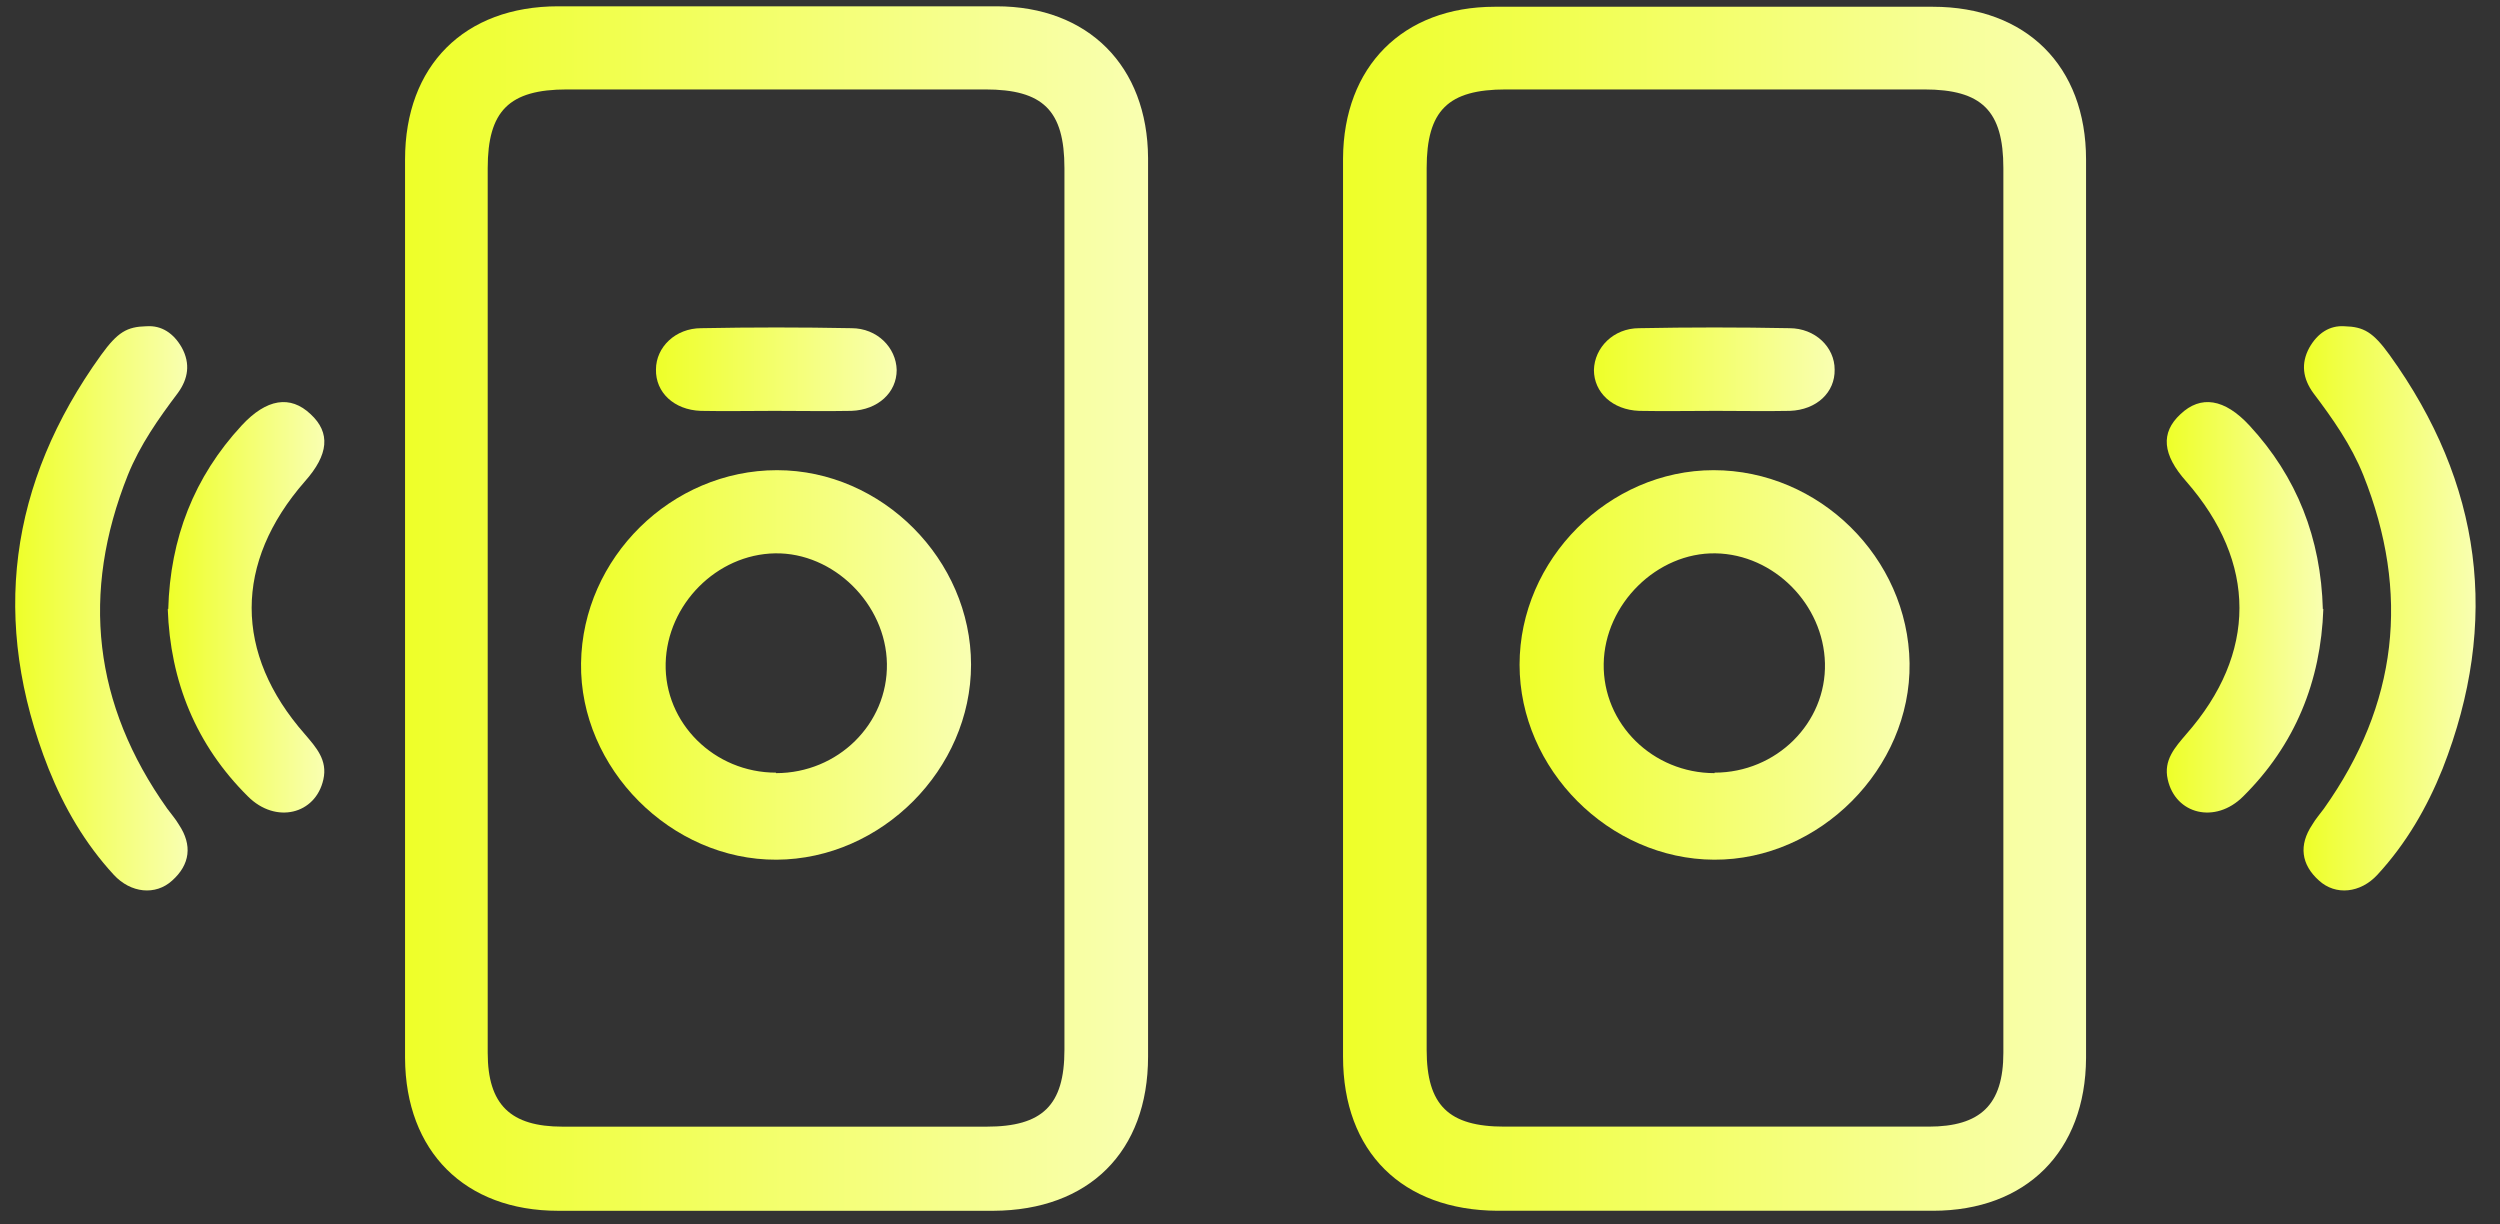 <svg width="98" height="48" viewBox="0 0 98 48" fill="none" xmlns="http://www.w3.org/2000/svg">
<rect x="0" y="0" width="98" height="48" fill="#333333" stroke="none"/>
<path d="M5.755 12.789C6.327 12.751 6.804 13.056 7.128 13.628C7.471 14.257 7.376 14.848 6.975 15.401C6.213 16.411 5.489 17.44 5.012 18.622C3.163 23.254 3.659 27.619 6.556 31.699C6.709 31.908 6.88 32.099 7.014 32.328C7.547 33.128 7.452 33.891 6.747 34.52C6.099 35.111 5.126 35.015 4.459 34.291C3.335 33.071 2.515 31.66 1.905 30.136C-0.382 24.36 0.342 18.946 3.964 13.914C4.612 13.018 4.974 12.808 5.736 12.789H5.755Z" fill="url(#paint0_linear_7871_193)"/>
<path d="M6.595 23.883C6.671 21.1 7.606 18.698 9.474 16.678C10.446 15.629 11.38 15.477 12.18 16.239C12.962 16.964 12.886 17.821 11.952 18.87C9.169 22.053 9.169 25.618 11.952 28.782C12.39 29.297 12.848 29.792 12.676 30.555C12.371 31.927 10.808 32.308 9.721 31.222C7.682 29.201 6.671 26.704 6.576 23.864L6.595 23.883Z" fill="url(#paint1_linear_7871_193)"/>
<path d="M45.004 23.921C45.004 28.02 45.004 37.341 45.004 41.42C45.004 45.156 42.679 47.444 38.943 47.463C33.262 47.463 27.563 47.463 21.882 47.463C18.223 47.463 15.897 45.137 15.878 41.477C15.878 33.223 15.878 14.505 15.878 6.251C15.878 2.572 18.203 0.247 21.882 0.247C27.601 0.247 33.339 0.247 39.057 0.247C42.66 0.247 44.985 2.591 45.004 6.194C45.004 10.349 45.004 19.747 45.004 23.921ZM19.118 23.883C19.118 27.943 19.118 37.226 19.118 41.267C19.118 43.307 20.014 44.165 22.054 44.165C27.601 44.165 33.129 44.165 38.676 44.165C40.868 44.165 41.726 43.326 41.726 41.153C41.726 33.128 41.726 14.619 41.726 6.594C41.726 4.326 40.887 3.506 38.619 3.506C33.148 3.506 27.677 3.506 22.226 3.506C19.957 3.506 19.118 4.345 19.118 6.594C19.118 10.616 19.118 19.861 19.118 23.864V23.883Z" fill="url(#paint2_linear_7871_193)"/>
<path d="M30.459 18.431C34.576 18.431 38.065 21.939 38.065 26.056C38.065 30.154 34.557 33.681 30.44 33.7C26.303 33.719 22.72 30.116 22.777 25.999C22.834 21.862 26.323 18.431 30.459 18.431ZM30.421 30.307C32.842 30.307 34.805 28.381 34.767 26.018C34.729 23.673 32.67 21.653 30.383 21.691C28.095 21.729 26.151 23.692 26.094 25.999C26.037 28.343 28 30.288 30.421 30.288V30.307Z" fill="url(#paint3_linear_7871_193)"/>
<path d="M30.365 16.106C29.393 16.106 28.44 16.125 27.468 16.106C26.419 16.067 25.695 15.381 25.714 14.485C25.714 13.608 26.477 12.865 27.487 12.865C29.45 12.827 31.414 12.827 33.377 12.865C34.387 12.865 35.131 13.628 35.15 14.505C35.15 15.381 34.425 16.067 33.377 16.106C32.386 16.125 31.376 16.106 30.365 16.106Z" fill="url(#paint4_linear_7871_193)"/>
<path d="M91.898 12.789C91.326 12.751 90.85 13.056 90.526 13.628C90.183 14.257 90.278 14.848 90.678 15.401C91.441 16.411 92.165 17.44 92.641 18.622C94.49 23.254 93.995 27.619 91.097 31.699C90.945 31.908 90.773 32.099 90.64 32.328C90.106 33.128 90.201 33.891 90.907 34.52C91.555 35.111 92.527 35.015 93.194 34.291C94.319 33.071 95.138 31.66 95.749 30.136C98.017 24.36 97.293 18.946 93.671 13.914C93.023 13.018 92.66 12.808 91.898 12.789Z" fill="url(#paint5_linear_7871_193)"/>
<path d="M91.056 23.883C90.979 21.1 90.045 18.698 88.177 16.678C87.205 15.629 86.271 15.477 85.471 16.239C84.689 16.964 84.765 17.821 85.699 18.87C88.482 22.053 88.482 25.618 85.699 28.782C85.261 29.297 84.803 29.792 84.975 30.555C85.28 31.927 86.843 32.308 87.93 31.222C89.969 29.201 90.979 26.704 91.075 23.864L91.056 23.883Z" fill="url(#paint6_linear_7871_193)"/>
<path d="M52.647 23.921C52.647 28.019 52.647 37.34 52.647 41.42C52.647 45.156 54.972 47.443 58.708 47.462C64.388 47.462 70.088 47.462 75.768 47.462C79.428 47.462 81.754 45.137 81.773 41.477C81.773 33.223 81.773 14.504 81.773 6.251C81.773 2.591 79.428 0.265 75.768 0.265C70.05 0.265 64.312 0.265 58.594 0.265C54.991 0.265 52.666 2.61 52.647 6.213C52.647 10.368 52.647 19.765 52.647 23.94V23.921ZM78.532 23.883C78.532 27.943 78.532 37.226 78.532 41.267C78.532 43.307 77.636 44.164 75.597 44.164C70.05 44.164 64.522 44.164 58.975 44.164C56.783 44.164 55.925 43.326 55.925 41.153C55.925 33.128 55.925 14.619 55.925 6.594C55.925 4.325 56.764 3.506 59.032 3.506C64.503 3.506 69.974 3.506 75.425 3.506C77.694 3.506 78.532 4.344 78.532 6.594C78.532 10.616 78.532 19.861 78.532 23.864V23.883Z" fill="url(#paint7_linear_7871_193)"/>
<path d="M67.173 18.431C63.056 18.431 59.567 21.939 59.567 26.056C59.567 30.154 63.075 33.681 67.192 33.7C71.329 33.719 74.912 30.116 74.855 25.999C74.798 21.862 71.309 18.431 67.173 18.431ZM67.211 30.307C64.79 30.307 62.827 28.381 62.865 26.018C62.903 23.673 64.962 21.653 67.249 21.691C69.537 21.729 71.481 23.692 71.538 25.999C71.595 28.343 69.632 30.288 67.211 30.288V30.307Z" fill="url(#paint8_linear_7871_193)"/>
<path d="M67.267 16.106C68.239 16.106 69.192 16.125 70.164 16.106C71.213 16.067 71.937 15.381 71.918 14.485C71.918 13.608 71.156 12.865 70.145 12.865C68.182 12.827 66.219 12.827 64.255 12.865C63.245 12.865 62.502 13.628 62.482 14.505C62.482 15.381 63.207 16.067 64.255 16.106C65.246 16.125 66.257 16.106 67.267 16.106Z" fill="url(#paint9_linear_7871_193)"/>
<defs>
<linearGradient id="paint0_linear_7871_193" x1="7.355" y1="12.786" x2="0.596" y2="12.786" gradientUnits="userSpaceOnUse">
<stop offset="0" stop-color="#F9FFB1"/>
<stop offset="1" stop-color="#EEFF29"/>
</linearGradient>
<linearGradient id="paint1_linear_7871_193" x1="12.714" y1="15.761" x2="6.576" y2="15.761" gradientUnits="userSpaceOnUse">
<stop offset="0" stop-color="#F9FFB1"/>
<stop offset="1" stop-color="#EEFF29"/>
</linearGradient>
<linearGradient id="paint2_linear_7871_193" x1="45.004" y1="0.247" x2="15.878" y2="0.247" gradientUnits="userSpaceOnUse">
<stop offset="0" stop-color="#F9FFB1"/>
<stop offset="1" stop-color="#EEFF29"/>
</linearGradient>
<linearGradient id="paint3_linear_7871_193" x1="38.065" y1="18.431" x2="22.776" y2="18.431" gradientUnits="userSpaceOnUse">
<stop offset="0" stop-color="#F9FFB1"/>
<stop offset="1" stop-color="#EEFF29"/>
</linearGradient>
<linearGradient id="paint4_linear_7871_193" x1="35.15" y1="12.836" x2="25.714" y2="12.836" gradientUnits="userSpaceOnUse">
<stop offset="0" stop-color="#F9FFB1"/>
<stop offset="1" stop-color="#EEFF29"/>
</linearGradient>
<linearGradient id="paint5_linear_7871_193" x1="97.043" y1="12.786" x2="90.299" y2="12.786" gradientUnits="userSpaceOnUse">
<stop offset="0" stop-color="#F9FFB1"/>
<stop offset="1" stop-color="#EEFF29"/>
</linearGradient>
<linearGradient id="paint6_linear_7871_193" x1="91.075" y1="15.761" x2="84.936" y2="15.761" gradientUnits="userSpaceOnUse">
<stop offset="0" stop-color="#F9FFB1"/>
<stop offset="1" stop-color="#EEFF29"/>
</linearGradient>
<linearGradient id="paint7_linear_7871_193" x1="81.773" y1="0.265" x2="52.647" y2="0.265" gradientUnits="userSpaceOnUse">
<stop offset="0" stop-color="#F9FFB1"/>
<stop offset="1" stop-color="#EEFF29"/>
</linearGradient>
<linearGradient id="paint8_linear_7871_193" x1="74.856" y1="18.431" x2="59.567" y2="18.431" gradientUnits="userSpaceOnUse">
<stop offset="0" stop-color="#F9FFB1"/>
<stop offset="1" stop-color="#EEFF29"/>
</linearGradient>
<linearGradient id="paint9_linear_7871_193" x1="71.918" y1="12.836" x2="62.482" y2="12.836" gradientUnits="userSpaceOnUse">
<stop offset="0" stop-color="#F9FFB1"/>
<stop offset="1" stop-color="#EEFF29"/>
</linearGradient>
</defs>
</svg>
